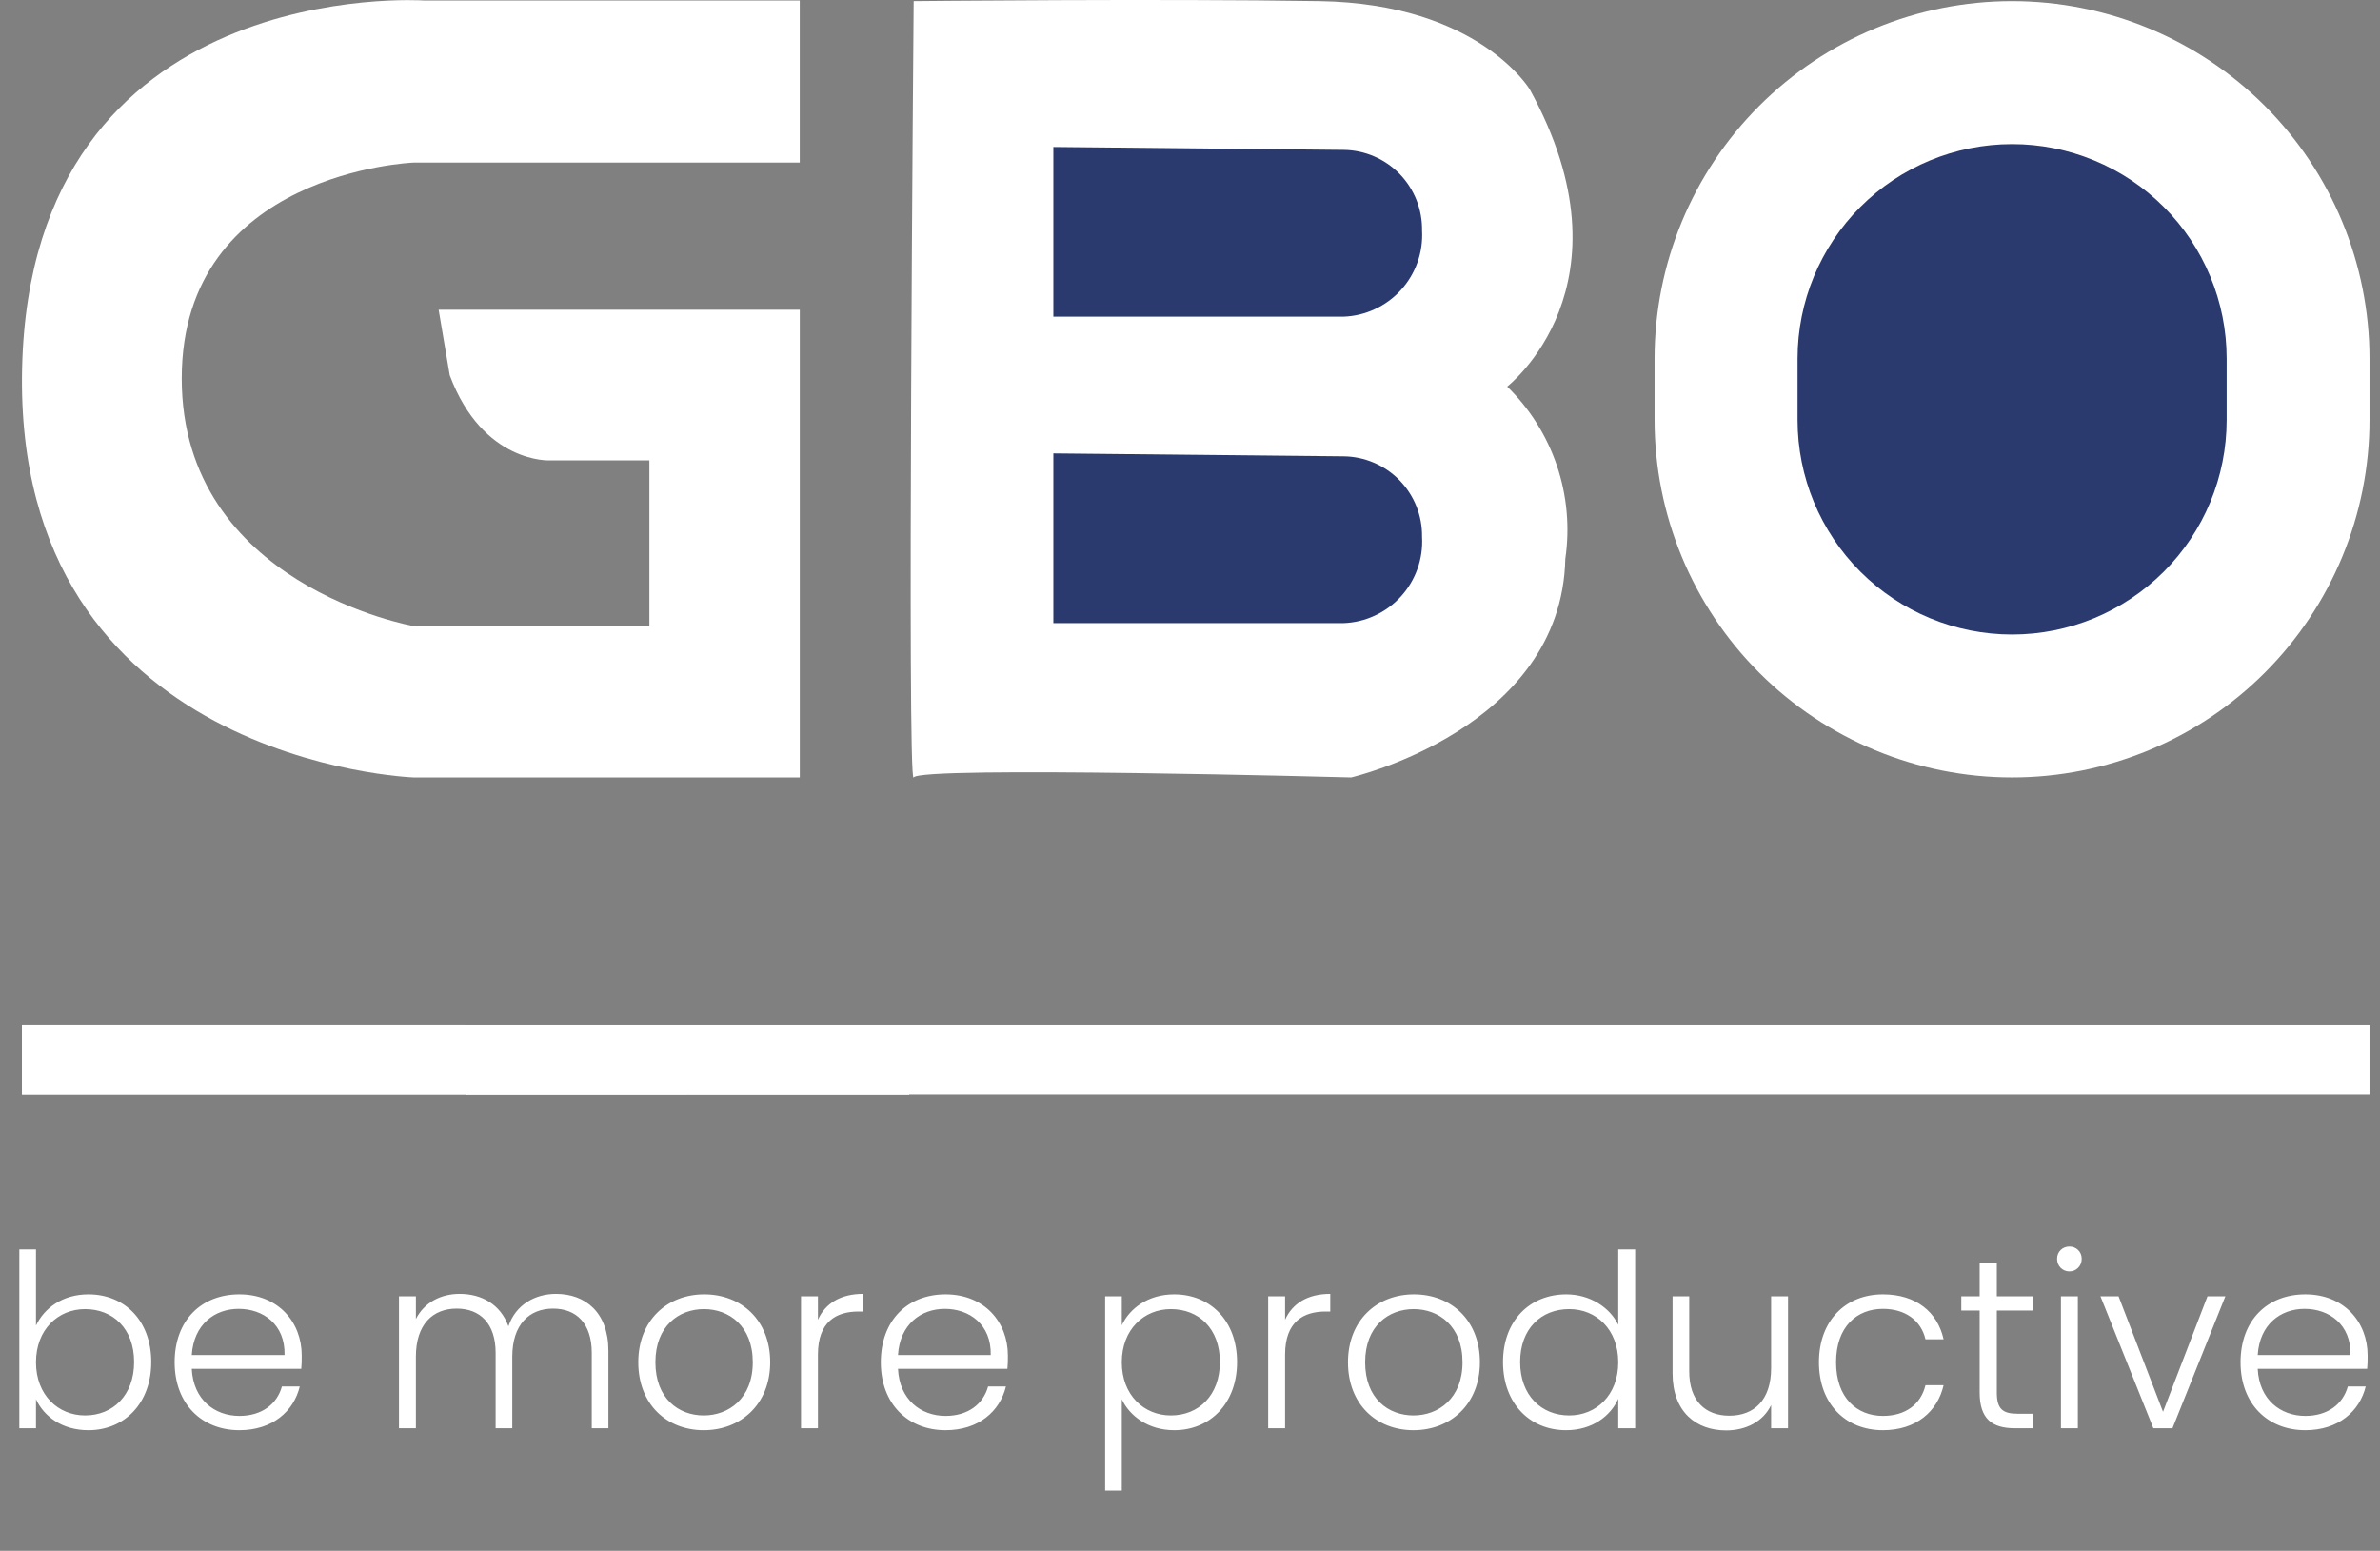 <svg width="66" height="43" viewBox="0 0 66 43" fill="none" xmlns="http://www.w3.org/2000/svg">
<rect x="0" y="0" width="66" height="43" fill="#808080" stroke="none"/>
<path d="M12.164 8.589H22.179V21.556H11.466C11.466 21.556 0.366 21.156 0.613 10.214C0.86 -0.728 11.756 0.014 11.756 0.014H22.178V4.508H11.466C11.466 4.508 5.04 4.757 5.04 10.494C5.04 16.231 11.466 17.359 11.466 17.359H18.008V12.766H15.255C15.255 12.766 13.394 12.866 12.472 10.406L12.164 8.589Z" fill="white"/>
<path d="M25.337 0.031C25.337 0.031 25.151 21.878 25.337 21.556C25.523 21.234 37.47 21.556 37.47 21.556C37.47 21.556 43.306 20.21 43.408 15.493C43.535 14.627 43.455 13.742 43.175 12.912C42.895 12.083 42.422 11.331 41.796 10.719C41.796 10.719 45.418 7.919 42.421 2.476C42.421 2.476 41.003 0.101 36.594 0.031C32.185 -0.039 25.337 0.031 25.337 0.031Z" fill="white"/>
<path d="M29.211 4.075V8.781H37.253C37.554 8.771 37.851 8.7 38.124 8.573C38.398 8.447 38.644 8.267 38.847 8.044C39.051 7.821 39.207 7.56 39.308 7.276C39.409 6.992 39.452 6.69 39.435 6.389C39.439 6.099 39.386 5.811 39.279 5.541C39.171 5.272 39.011 5.026 38.809 4.818C38.606 4.611 38.364 4.445 38.097 4.332C37.83 4.218 37.543 4.158 37.253 4.156L29.211 4.075Z" fill="#2A3A6E"/>
<path d="M29.211 12.572V17.278H37.253C37.554 17.268 37.851 17.197 38.124 17.07C38.398 16.944 38.644 16.764 38.847 16.541C39.051 16.318 39.207 16.057 39.308 15.773C39.409 15.489 39.452 15.187 39.435 14.886C39.439 14.596 39.386 14.308 39.279 14.038C39.171 13.768 39.011 13.523 38.809 13.315C38.606 13.108 38.364 12.942 38.097 12.829C37.83 12.715 37.543 12.655 37.253 12.653L29.211 12.572Z" fill="#2A3A6E"/>
<path d="M55.796 0.031C58.425 0.031 60.946 1.075 62.805 2.934C64.664 4.793 65.709 7.315 65.709 9.944V11.644C65.709 14.273 64.664 16.794 62.805 18.653C61.885 19.574 60.792 20.304 59.589 20.802C58.386 21.3 57.097 21.557 55.795 21.556C53.166 21.556 50.645 20.512 48.786 18.653C46.927 16.794 45.883 14.272 45.883 11.643L45.883 9.943C45.883 7.314 46.928 4.793 48.787 2.934C50.646 1.075 53.167 0.031 55.796 0.031Z" fill="white"/>
<path d="M55.796 3.996C56.577 3.995 57.351 4.149 58.073 4.448C58.795 4.746 59.451 5.184 60.004 5.737C60.557 6.289 60.995 6.945 61.294 7.667C61.594 8.389 61.748 9.163 61.748 9.944V11.644C61.748 13.222 61.121 14.735 60.005 15.851C58.889 16.967 57.376 17.594 55.798 17.594C54.22 17.594 52.706 16.967 51.59 15.851C50.474 14.735 49.848 13.222 49.848 11.644V9.944C49.848 8.367 50.474 6.854 51.59 5.738C52.705 4.623 54.218 3.996 55.796 3.996Z" fill="#2A3A6E"/>
<path d="M0.609 30.346H65.709V28.432H0.609V30.346Z" fill="white"/>
<path d="M0.609 30.346H6.759V28.432H0.609V30.346Z" fill="white"/>
<path d="M6.758 30.346H12.907V28.432H6.758V30.346Z" fill="white"/>
<path d="M12.91 30.355H19.06V28.438H12.91V30.355Z" fill="white"/>
<path d="M19.062 30.354H25.212V28.437H19.062V30.354Z" fill="white"/>
<path d="M0.998 36.755C1.226 36.272 1.735 35.89 2.452 35.89C3.457 35.89 4.194 36.62 4.194 37.766C4.194 38.912 3.45 39.656 2.452 39.656C1.722 39.656 1.219 39.274 0.998 38.798V39.602H0.536V34.644H0.998V36.755ZM3.719 37.766C3.719 36.835 3.129 36.299 2.358 36.299C1.615 36.299 0.998 36.862 0.998 37.773C0.998 38.684 1.615 39.247 2.358 39.247C3.129 39.247 3.719 38.691 3.719 37.766ZM6.618 36.292C5.955 36.292 5.372 36.721 5.318 37.572H7.891C7.911 36.721 7.295 36.292 6.618 36.292ZM8.313 38.443C8.146 39.133 7.556 39.656 6.638 39.656C5.6 39.656 4.843 38.932 4.843 37.773C4.843 36.607 5.586 35.89 6.638 35.89C7.71 35.89 8.367 36.654 8.367 37.585C8.367 37.733 8.367 37.827 8.354 37.954H5.318C5.359 38.811 5.955 39.26 6.638 39.26C7.261 39.26 7.684 38.932 7.818 38.443H8.313ZM16.41 39.602V37.512C16.41 36.701 15.988 36.285 15.338 36.285C14.675 36.285 14.206 36.728 14.206 37.619V39.602H13.744V37.512C13.744 36.701 13.315 36.285 12.665 36.285C11.995 36.285 11.533 36.728 11.533 37.619V39.602H11.064V35.944H11.533V36.574C11.767 36.111 12.229 35.877 12.745 35.877C13.355 35.877 13.878 36.165 14.099 36.775C14.3 36.178 14.836 35.877 15.419 35.877C16.229 35.877 16.872 36.386 16.872 37.458V39.602H16.41ZM21.358 37.773C21.358 38.932 20.547 39.656 19.515 39.656C18.484 39.656 17.7 38.932 17.7 37.773C17.7 36.607 18.504 35.89 19.529 35.89C20.561 35.89 21.358 36.607 21.358 37.773ZM18.175 37.773C18.175 38.778 18.819 39.247 19.515 39.247C20.206 39.247 20.875 38.778 20.875 37.773C20.875 36.768 20.219 36.299 19.522 36.299C18.825 36.299 18.175 36.768 18.175 37.773ZM22.682 37.559V39.602H22.213V35.944H22.682V36.594C22.883 36.145 23.305 35.877 23.935 35.877V36.366H23.808C23.198 36.366 22.682 36.641 22.682 37.559ZM26.201 36.292C25.538 36.292 24.955 36.721 24.902 37.572H27.474C27.494 36.721 26.878 36.292 26.201 36.292ZM27.896 38.443C27.729 39.133 27.139 39.656 26.221 39.656C25.183 39.656 24.426 38.932 24.426 37.773C24.426 36.607 25.17 35.89 26.221 35.89C27.294 35.89 27.95 36.654 27.95 37.585C27.95 37.733 27.95 37.827 27.937 37.954H24.902C24.942 38.811 25.538 39.26 26.221 39.26C26.845 39.26 27.267 38.932 27.401 38.443H27.896ZM31.109 36.748C31.323 36.285 31.833 35.89 32.563 35.89C33.561 35.89 34.305 36.62 34.305 37.766C34.305 38.912 33.561 39.656 32.563 39.656C31.833 39.656 31.323 39.254 31.109 38.798V41.331H30.647V35.944H31.109V36.748ZM33.829 37.766C33.829 36.835 33.24 36.299 32.469 36.299C31.725 36.299 31.109 36.862 31.109 37.773C31.109 38.684 31.725 39.247 32.469 39.247C33.24 39.247 33.829 38.691 33.829 37.766ZM35.637 37.559V39.602H35.168V35.944H35.637V36.594C35.838 36.145 36.26 35.877 36.89 35.877V36.366H36.763C36.153 36.366 35.637 36.641 35.637 37.559ZM41.039 37.773C41.039 38.932 40.228 39.656 39.197 39.656C38.165 39.656 37.381 38.932 37.381 37.773C37.381 36.607 38.185 35.89 39.21 35.89C40.242 35.89 41.039 36.607 41.039 37.773ZM37.857 37.773C37.857 38.778 38.5 39.247 39.197 39.247C39.887 39.247 40.557 38.778 40.557 37.773C40.557 36.768 39.9 36.299 39.203 36.299C38.507 36.299 37.857 36.768 37.857 37.773ZM41.68 37.766C41.68 36.62 42.423 35.89 43.435 35.89C44.092 35.89 44.641 36.252 44.876 36.734V34.644H45.345V39.602H44.876V38.785C44.661 39.267 44.152 39.656 43.428 39.656C42.423 39.656 41.68 38.912 41.68 37.766ZM44.876 37.773C44.876 36.862 44.266 36.299 43.516 36.299C42.745 36.299 42.155 36.835 42.155 37.766C42.155 38.691 42.745 39.247 43.516 39.247C44.266 39.247 44.876 38.684 44.876 37.773ZM49.584 35.944V39.602H49.115V38.959C48.894 39.421 48.412 39.662 47.869 39.662C47.038 39.662 46.382 39.153 46.382 38.081V35.944H46.844V38.028C46.844 38.838 47.286 39.254 47.956 39.254C48.64 39.254 49.115 38.825 49.115 37.934V35.944H49.584ZM50.441 37.773C50.441 36.614 51.184 35.89 52.216 35.89C53.134 35.89 53.73 36.379 53.898 37.136H53.395C53.275 36.614 52.833 36.292 52.216 36.292C51.499 36.292 50.916 36.781 50.916 37.773C50.916 38.764 51.499 39.26 52.216 39.26C52.833 39.26 53.268 38.945 53.395 38.409H53.898C53.73 39.14 53.134 39.656 52.216 39.656C51.184 39.656 50.441 38.932 50.441 37.773ZM54.898 38.61V36.339H54.389V35.944H54.898V35.026H55.374V35.944H56.379V36.339H55.374V38.61C55.374 39.059 55.528 39.2 55.95 39.2H56.379V39.602H55.876C55.24 39.602 54.898 39.341 54.898 38.61ZM57.152 39.602V35.944H57.621V39.602H57.152ZM57.387 35.254C57.199 35.254 57.045 35.106 57.045 34.905C57.045 34.704 57.199 34.564 57.387 34.564C57.574 34.564 57.728 34.704 57.728 34.905C57.728 35.106 57.574 35.254 57.387 35.254ZM58.248 35.944H58.75L59.983 39.146L61.216 35.944H61.712L60.245 39.602H59.715L58.248 35.944ZM63.908 36.292C63.245 36.292 62.662 36.721 62.609 37.572H65.181C65.202 36.721 64.585 36.292 63.908 36.292ZM65.604 38.443C65.436 39.133 64.847 39.656 63.929 39.656C62.89 39.656 62.133 38.932 62.133 37.773C62.133 36.607 62.877 35.89 63.929 35.89C65.001 35.89 65.657 36.654 65.657 37.585C65.657 37.733 65.657 37.827 65.644 37.954H62.609C62.649 38.811 63.245 39.26 63.929 39.26C64.552 39.26 64.974 38.932 65.108 38.443H65.604Z" fill="white"/>
</svg>
